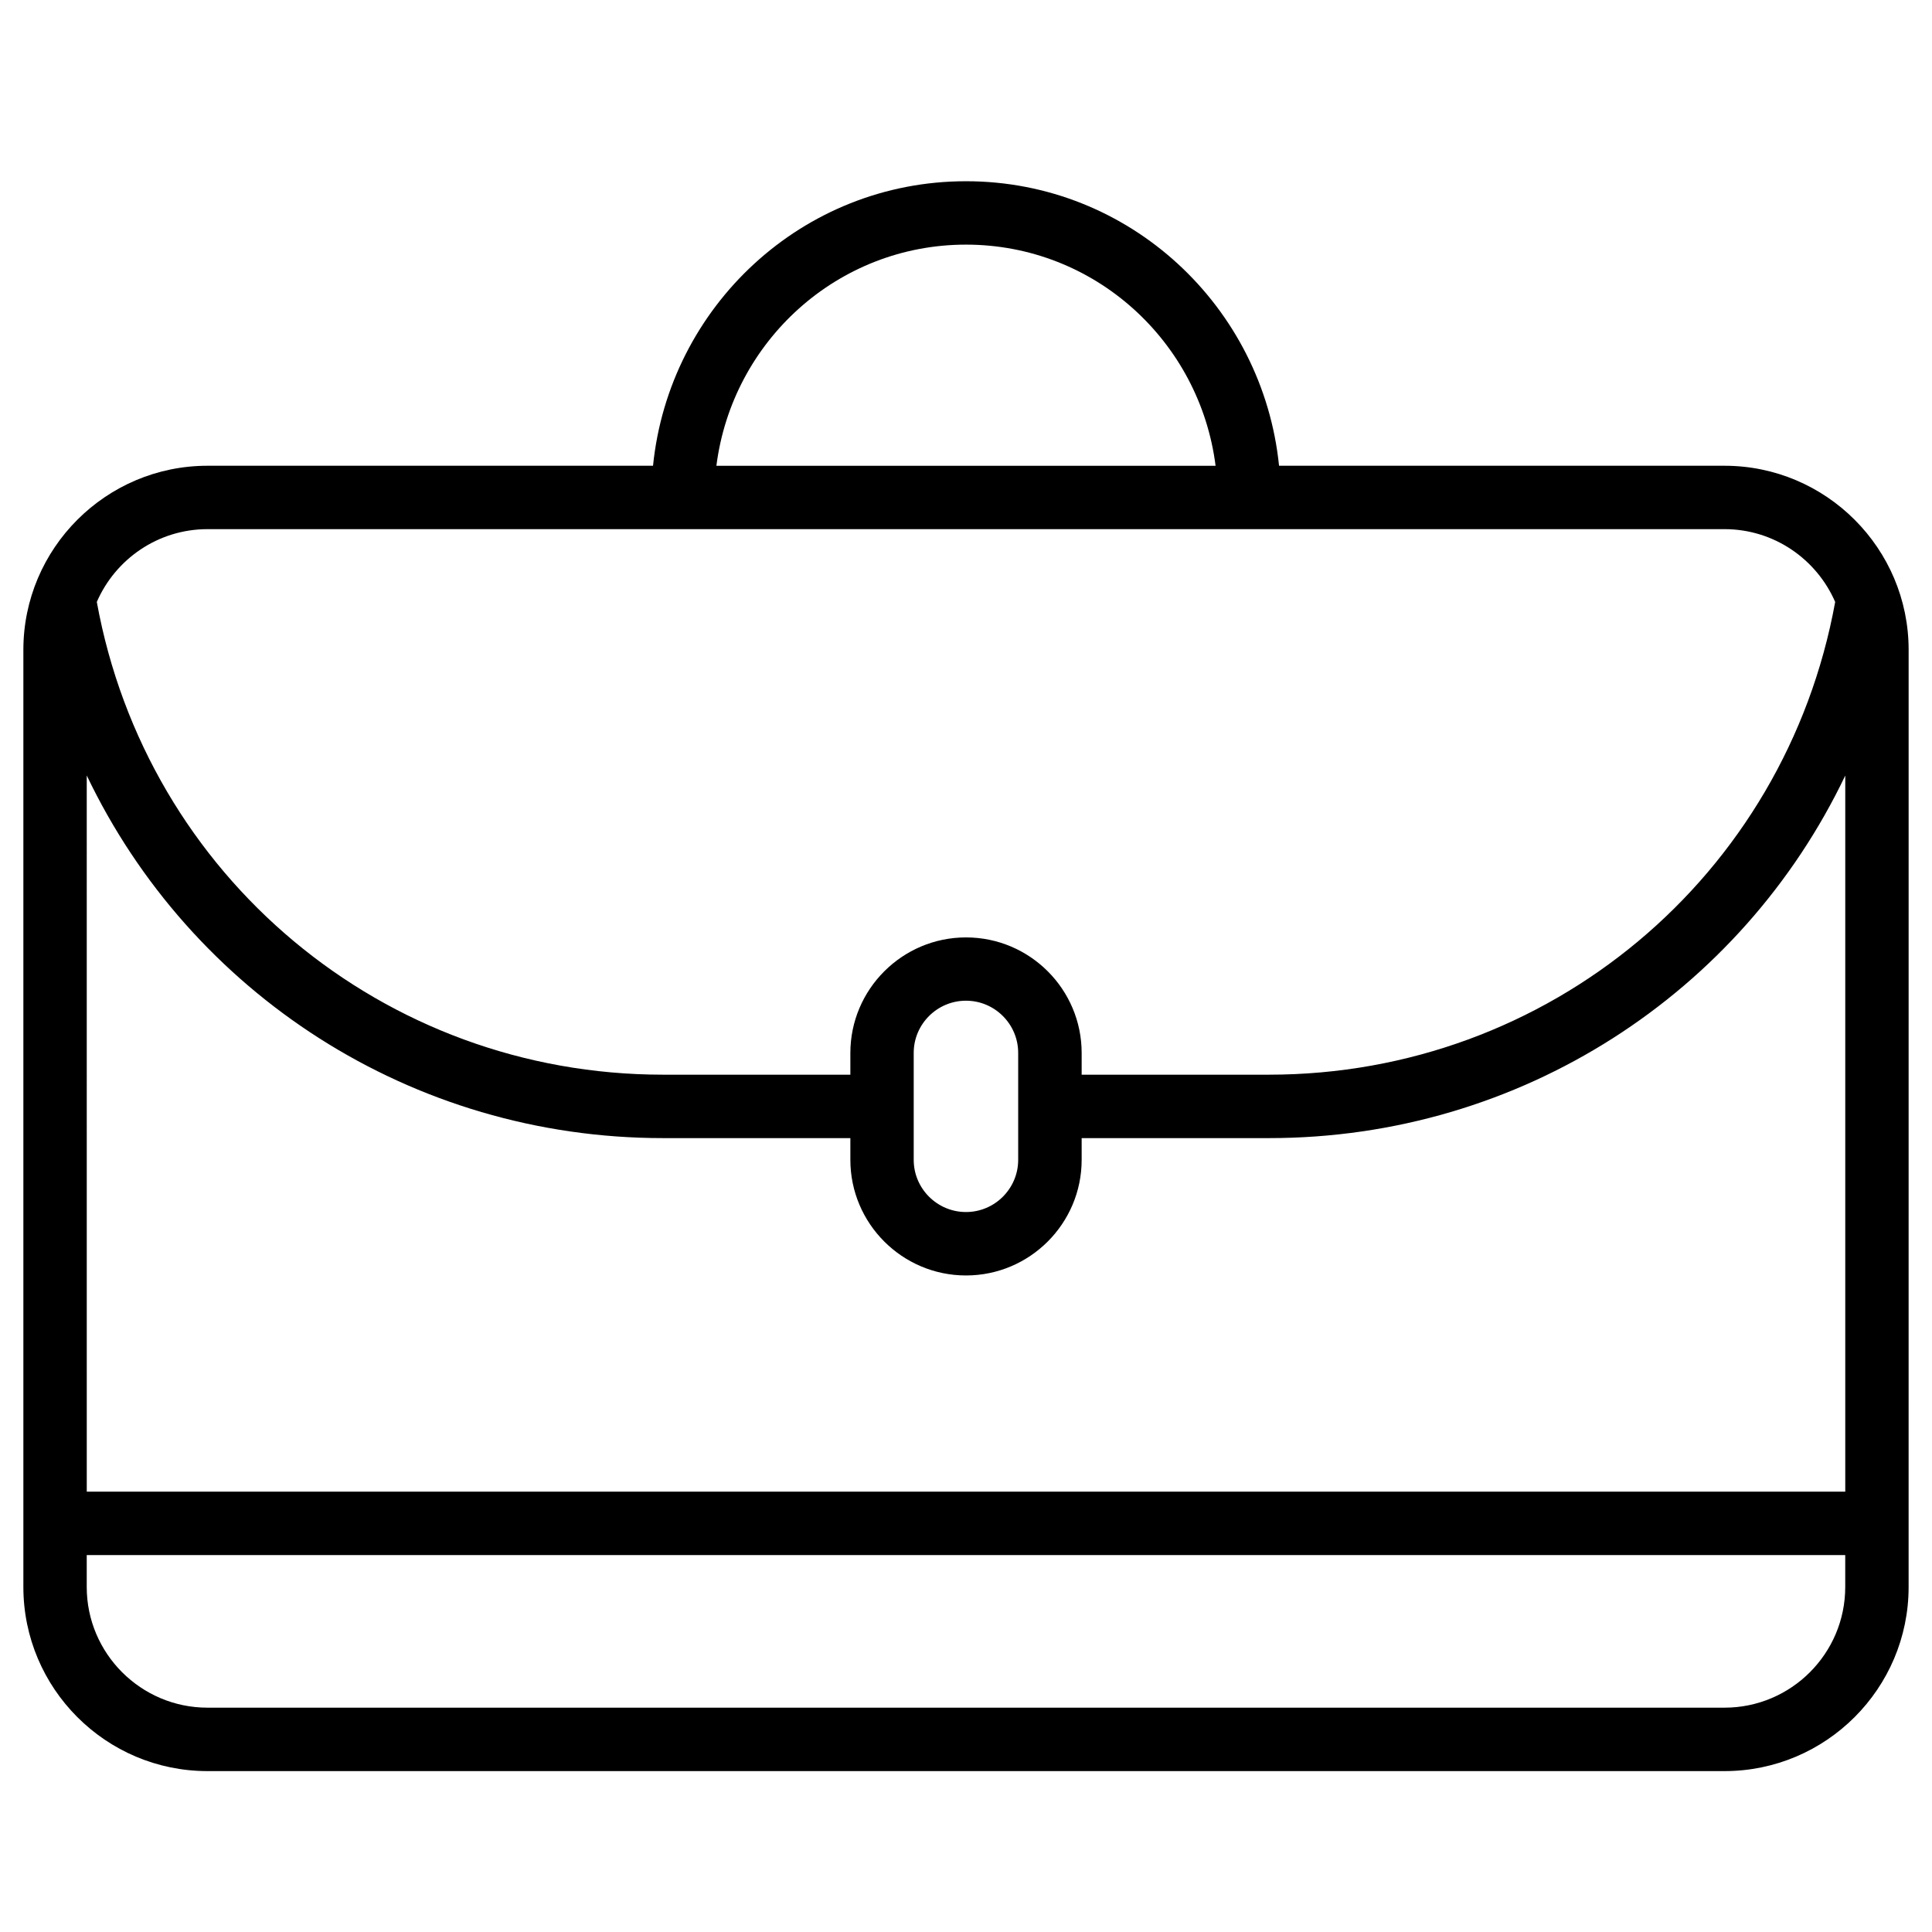<?xml version="1.0" encoding="UTF-8"?>
<!-- The Best Svg Icon site in the world: iconSvg.co, Visit us! https://iconsvg.co -->
<svg fill="#000000" width="800px" height="800px" version="1.1" viewBox="144 144 512 512" xmlns="http://www.w3.org/2000/svg">
 <path d="m601.02 267.43h-118.06c-4.285-42.215-39.637-75.402-82.961-75.402-43.328 0-78.66 33.188-82.941 75.402h-118.08c-26.891 0-48.785 21.895-48.785 48.785v248.36c0 26.891 21.875 48.785 48.785 48.785h402.04c26.891 0 48.785-21.895 48.785-48.785l0.004-248.36c0-26.891-21.895-48.785-48.785-48.785zm-434.03 82.078c27.543 57.645 85.984 96.102 152.72 96.102h0.23 49.414v5.75c0 16.898 13.75 30.648 30.648 30.648s30.648-13.75 30.648-30.648v-5.75h49.414 0.25c66.711 0 125.18-38.457 152.7-96.082v189.77h-466.02zm246.84 101.86c0 7.621-6.215 13.832-13.832 13.832-7.641 0-13.855-6.215-13.855-13.832v-28.34c0-7.621 6.215-13.832 13.855-13.832 7.621 0 13.832 6.215 13.832 13.832zm-13.832-242.54c34.07 0 61.969 25.652 66.145 58.609h-132.29c4.18-32.957 32.078-58.609 66.148-58.609zm-201.02 75.402h402.04c13.121 0 24.395 7.957 29.324 19.293-13.227 72.738-75.969 125.28-150.07 125.28h-0.211-49.41v-5.75c0-16.898-13.75-30.629-30.648-30.629s-30.648 13.75-30.648 30.629v5.75h-49.418-0.211c-74.082 0-136.85-52.562-150.07-125.28 4.914-11.336 16.207-19.293 29.324-19.293zm402.04 312.32h-402.04c-17.633 0-31.992-14.359-31.992-31.973v-8.461h466.02v8.461c0.004 17.637-14.355 31.973-31.988 31.973z"/>
</svg>
